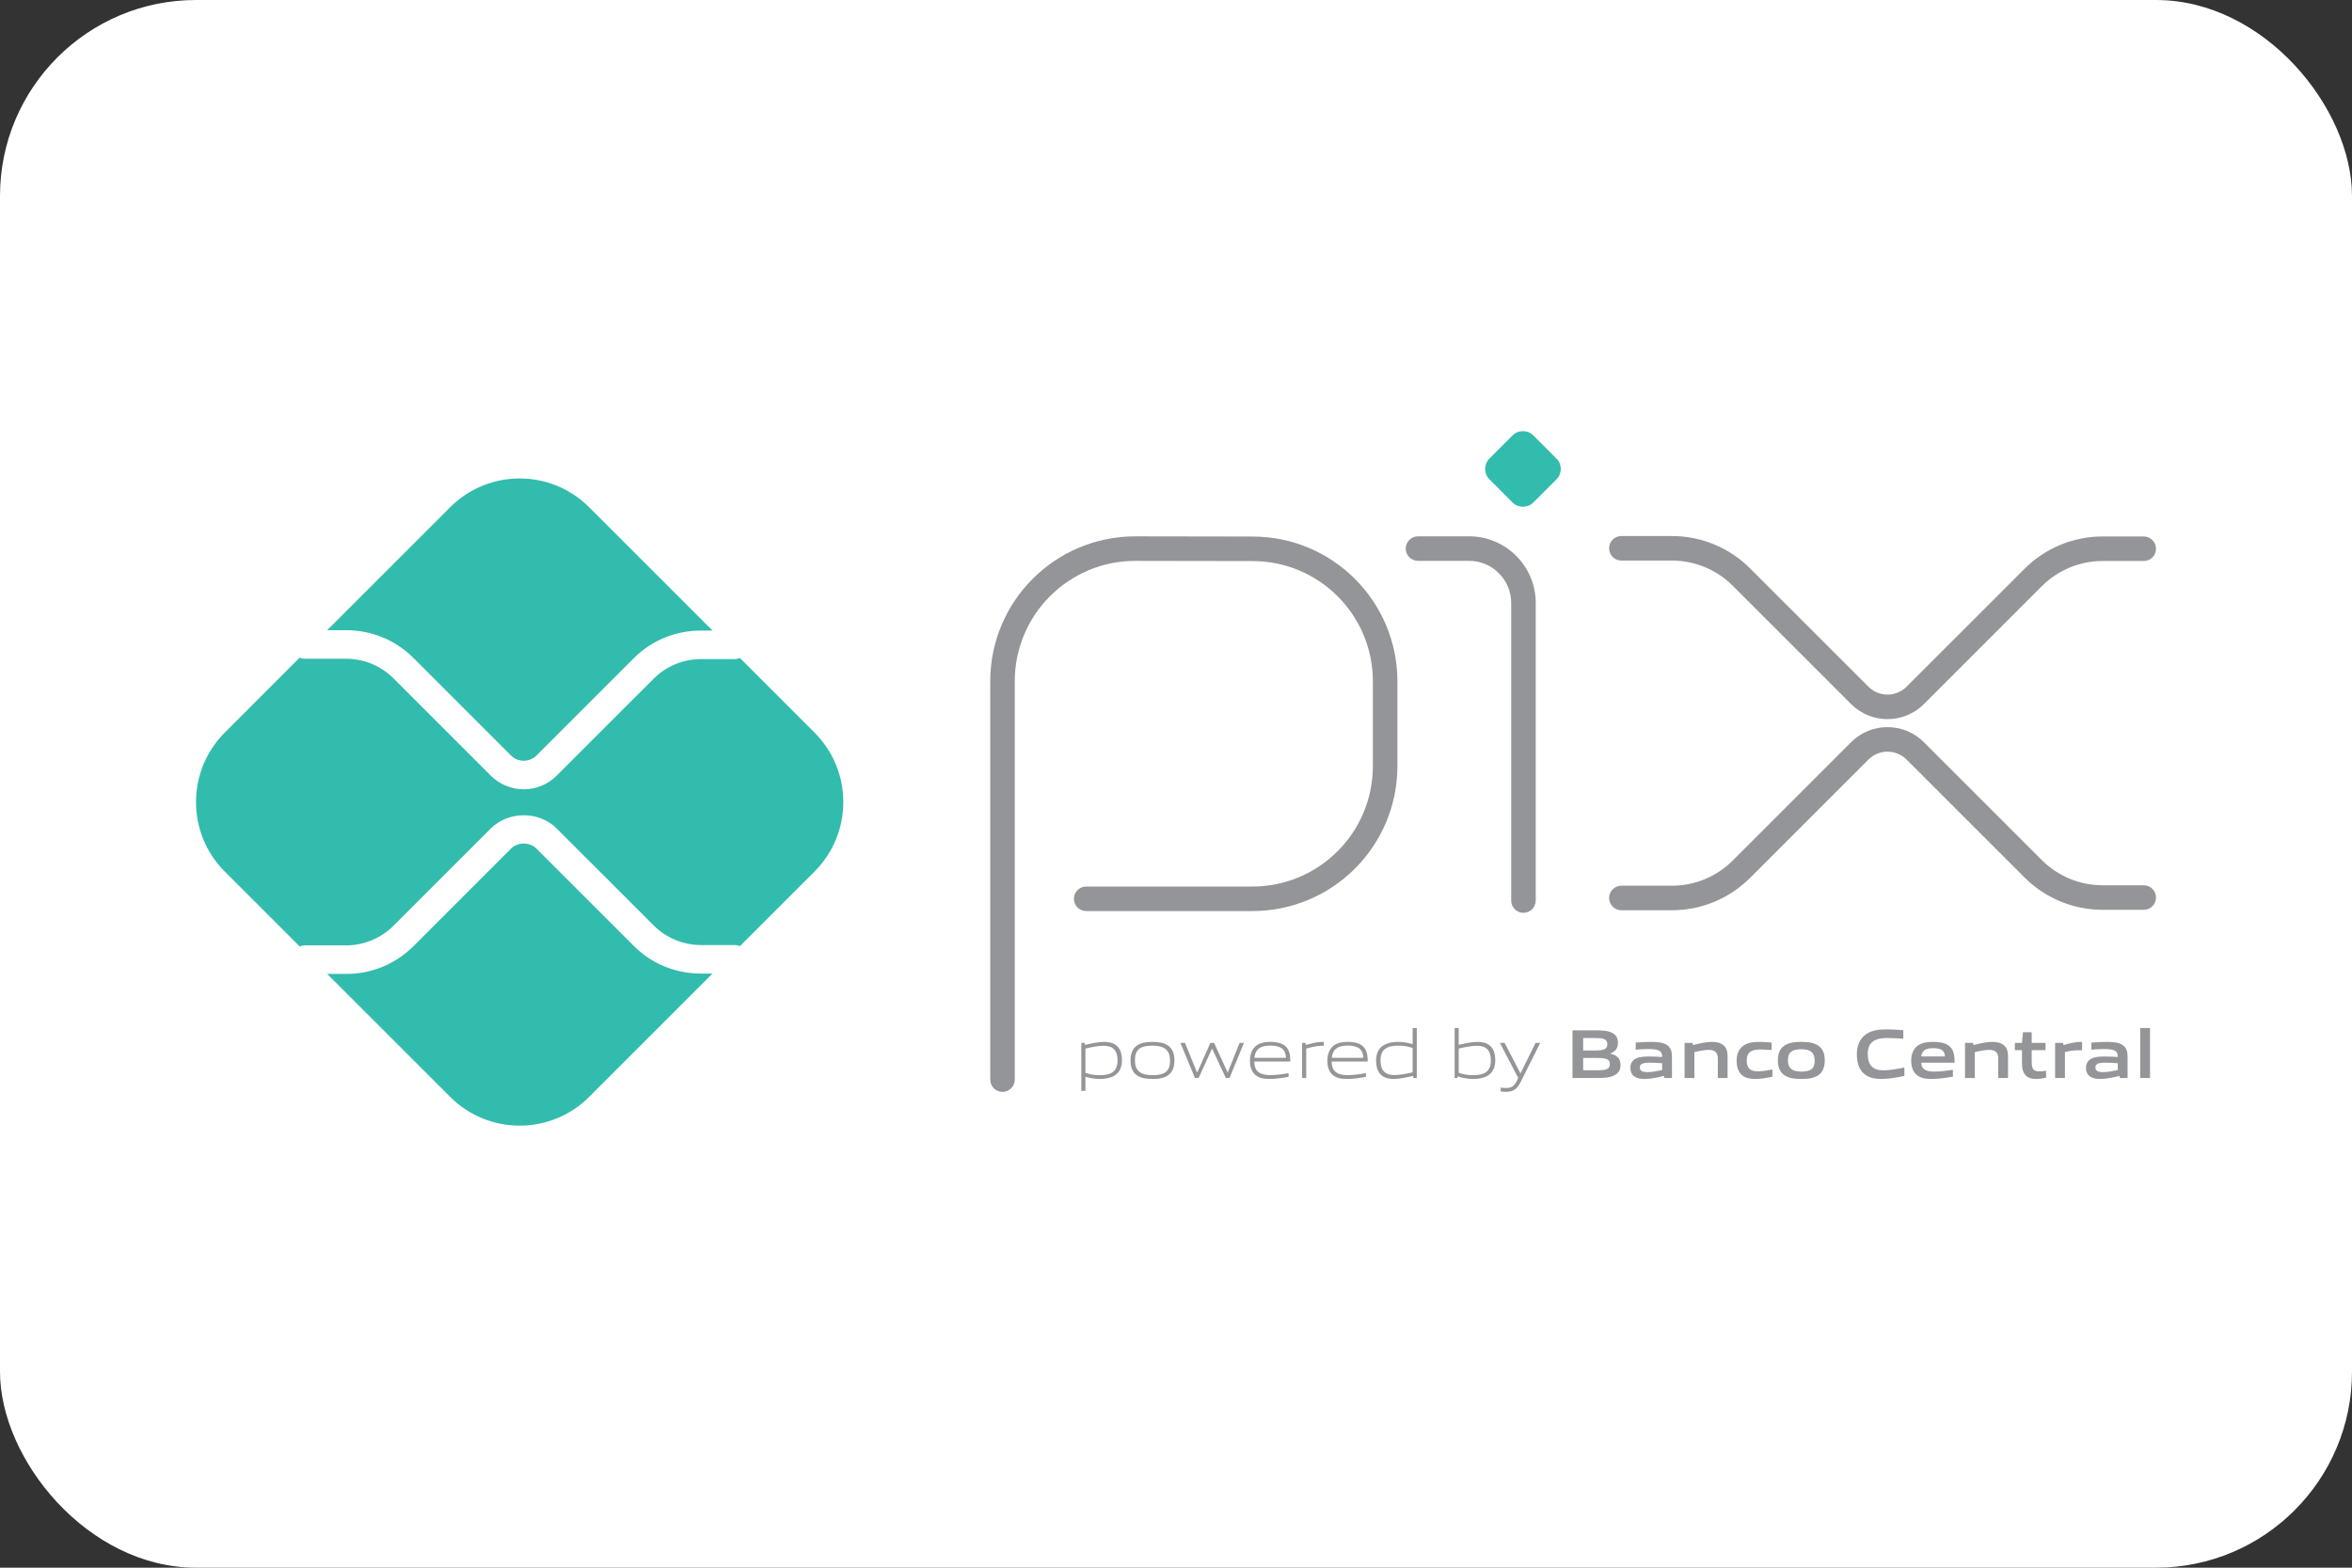 <?xml version="1.0" encoding="UTF-8"?>
<svg xmlns="http://www.w3.org/2000/svg" width="60" height="40" viewBox="0 0 60 40" fill="none">
  <rect x="0" y="0" width="60" height="40" fill="#333333" stroke="none"/>
  <g id="Pix">
    <rect width="60" height="40" rx="5" fill="white"></rect>
    <g id="group">
      <path id="path2356 (Stroke)" fill-rule="evenodd" clip-rule="evenodd" d="M28.96 14.311C27.263 14.311 25.887 15.687 25.887 17.384V27.547C25.887 27.72 25.747 27.86 25.574 27.86C25.401 27.86 25.261 27.72 25.261 27.547V17.384C25.261 15.341 26.917 13.685 28.96 13.685H28.96L31.961 13.69C33.998 13.694 35.648 15.347 35.648 17.384V19.547C35.648 21.59 33.992 23.246 31.949 23.246H27.709C27.536 23.246 27.396 23.106 27.396 22.933C27.396 22.76 27.536 22.62 27.709 22.62H31.949C33.646 22.62 35.022 21.244 35.022 19.547V17.384C35.022 15.692 33.652 14.319 31.96 14.316C31.96 14.316 31.96 14.316 31.96 14.316L28.96 14.311C28.96 14.311 28.96 14.311 28.96 14.311Z" fill="#939598"></path>
      <path id="path2360 (Stroke)" fill-rule="evenodd" clip-rule="evenodd" d="M35.86 13.997C35.86 13.824 36.001 13.684 36.173 13.684H37.475C38.415 13.684 39.177 14.446 39.177 15.386V22.978C39.177 23.151 39.037 23.291 38.864 23.291C38.692 23.291 38.551 23.151 38.551 22.978V15.386C38.551 14.792 38.069 14.31 37.475 14.31H36.173C36.001 14.31 35.86 14.17 35.86 13.997Z" fill="#939598"></path>
      <path id="path2364" d="M38.585 12.821L37.995 12.23C37.849 12.084 37.849 11.846 37.995 11.7L38.585 11.11C38.732 10.963 38.97 10.963 39.116 11.11L39.706 11.7C39.853 11.846 39.853 12.084 39.706 12.23L39.116 12.821C38.969 12.967 38.732 12.967 38.585 12.821Z" fill="#32BCAD"></path>
      <path id="path2368 (Stroke)" fill-rule="evenodd" clip-rule="evenodd" d="M41.049 13.99C41.049 13.817 41.189 13.677 41.362 13.677H42.653C43.4 13.677 44.116 13.974 44.644 14.502L47.664 17.521L47.664 17.521C47.932 17.79 48.368 17.791 48.637 17.521L51.646 14.513L51.646 14.513C52.174 13.985 52.89 13.688 53.638 13.688H54.687C54.86 13.688 55 13.828 55 14.001C55 14.174 54.86 14.314 54.687 14.314H53.638C53.056 14.314 52.499 14.545 52.088 14.956L49.08 17.964C48.567 18.477 47.734 18.477 47.221 17.964C47.221 17.964 47.221 17.964 47.221 17.964L44.202 14.945C43.791 14.534 43.234 14.303 42.653 14.303H41.362C41.189 14.303 41.049 14.163 41.049 13.99Z" fill="#939598"></path>
      <path id="path2372 (Stroke)" fill-rule="evenodd" clip-rule="evenodd" d="M48.637 19.381C48.368 19.112 47.932 19.112 47.664 19.381L47.664 19.381L44.644 22.4C44.116 22.928 43.4 23.225 42.653 23.225H41.362C41.189 23.225 41.049 23.085 41.049 22.912C41.049 22.739 41.189 22.599 41.362 22.599H42.653C43.234 22.599 43.791 22.368 44.202 21.957L47.221 18.938C47.221 18.938 47.221 18.938 47.221 18.938C47.734 18.424 48.567 18.424 49.08 18.938L52.088 21.946C52.499 22.357 53.056 22.588 53.638 22.588H54.687C54.86 22.588 55 22.728 55 22.901C55 23.074 54.86 23.214 54.687 23.214H53.638C52.89 23.214 52.174 22.917 51.646 22.389L51.646 22.389L48.637 19.381Z" fill="#939598"></path>
      <path id="path2376" d="M17.878 24.841C17.23 24.841 16.621 24.589 16.163 24.131L13.686 21.654C13.512 21.479 13.209 21.48 13.035 21.654L10.549 24.14C10.091 24.598 9.482 24.85 8.834 24.85H8.346L11.483 27.987C12.462 28.966 14.051 28.966 15.03 27.987L18.176 24.841H17.878Z" fill="#32BCAD"></path>
      <path id="path2380" d="M8.834 16.08C9.482 16.08 10.091 16.332 10.549 16.79L13.035 19.276C13.214 19.456 13.506 19.456 13.686 19.276L16.163 16.799C16.621 16.341 17.23 16.089 17.878 16.089H18.176L15.03 12.943C14.051 11.963 12.462 11.963 11.483 12.943L8.346 16.08L8.834 16.08Z" fill="#32BCAD"></path>
      <path id="path2384" d="M20.778 18.691L18.877 16.79C18.835 16.807 18.79 16.817 18.742 16.817H17.878C17.431 16.817 16.994 16.998 16.678 17.314L14.201 19.791C13.969 20.023 13.665 20.139 13.361 20.139C13.056 20.139 12.752 20.023 12.52 19.791L10.034 17.305C9.718 16.989 9.281 16.808 8.834 16.808H7.771C7.726 16.808 7.683 16.797 7.643 16.782L5.735 18.691C4.755 19.671 4.755 21.259 5.735 22.239L7.643 24.147C7.683 24.132 7.726 24.122 7.771 24.122H8.834C9.281 24.122 9.718 23.94 10.034 23.624L12.52 21.139C12.969 20.69 13.752 20.689 14.201 21.139L16.678 23.615C16.994 23.931 17.431 24.113 17.878 24.113H18.742C18.79 24.113 18.835 24.123 18.877 24.14L20.778 22.239C21.758 21.259 21.758 19.671 20.778 18.691Z" fill="#32BCAD"></path>
      <path id="path2388" d="M28.154 26.683C28.014 26.683 27.851 26.717 27.689 26.754V27.374C27.801 27.415 27.929 27.434 28.052 27.434C28.362 27.434 28.509 27.329 28.509 27.056C28.509 26.799 28.389 26.683 28.154 26.683ZM27.585 27.834V26.609H27.67L27.679 26.662C27.823 26.628 28.021 26.584 28.163 26.584C28.279 26.584 28.389 26.602 28.481 26.676C28.588 26.763 28.621 26.903 28.621 27.056C28.621 27.216 28.568 27.367 28.422 27.45C28.321 27.507 28.185 27.53 28.062 27.53C27.936 27.53 27.816 27.51 27.689 27.473V27.834H27.585Z" fill="#939598"></path>
      <path id="path2392" d="M29.401 26.68C29.09 26.68 28.952 26.777 28.952 27.051C28.952 27.315 29.089 27.434 29.401 27.434C29.71 27.434 29.848 27.338 29.848 27.065C29.848 26.8 29.712 26.68 29.401 26.68ZM29.8 27.434C29.697 27.509 29.559 27.53 29.401 27.53C29.239 27.53 29.101 27.507 29 27.434C28.886 27.354 28.84 27.223 28.84 27.058C28.84 26.895 28.886 26.762 29 26.68C29.101 26.607 29.239 26.584 29.401 26.584C29.561 26.584 29.697 26.607 29.8 26.68C29.916 26.762 29.96 26.895 29.96 27.056C29.96 27.221 29.914 27.354 29.8 27.434Z" fill="#939598"></path>
      <path id="path2396" d="M31.271 27.505L30.924 26.762H30.917L30.577 27.505H30.483L30.113 26.609H30.229L30.536 27.361H30.543L30.877 26.609H30.972L31.315 27.361H31.322L31.622 26.609H31.734L31.365 27.505H31.271Z" fill="#939598"></path>
      <path id="path2400" d="M32.403 26.678C32.116 26.678 32.018 26.806 32 26.991H32.806C32.797 26.786 32.693 26.678 32.403 26.678ZM32.4 27.53C32.228 27.53 32.116 27.505 32.027 27.43C31.922 27.34 31.887 27.209 31.887 27.058C31.887 26.914 31.935 26.762 32.054 26.674C32.153 26.605 32.276 26.584 32.403 26.584C32.519 26.584 32.652 26.596 32.762 26.671C32.892 26.758 32.916 26.911 32.916 27.084H31.997C32 27.269 32.061 27.432 32.409 27.432C32.574 27.432 32.728 27.406 32.872 27.381V27.475C32.723 27.502 32.558 27.53 32.4 27.53Z" fill="#939598"></path>
      <path id="path2404" d="M33.217 27.505V26.609H33.302L33.311 26.662C33.501 26.614 33.59 26.584 33.757 26.584H33.769V26.683H33.744C33.604 26.683 33.519 26.703 33.322 26.754V27.505H33.217Z" fill="#939598"></path>
      <path id="path2408" d="M34.377 26.678C34.09 26.678 33.992 26.806 33.974 26.991H34.78C34.771 26.786 34.666 26.678 34.377 26.678ZM34.374 27.53C34.201 27.53 34.09 27.505 34.001 27.43C33.896 27.34 33.861 27.209 33.861 27.058C33.861 26.914 33.909 26.762 34.028 26.674C34.127 26.605 34.249 26.584 34.377 26.584C34.493 26.584 34.626 26.596 34.736 26.671C34.865 26.758 34.89 26.911 34.89 27.084H33.971C33.974 27.269 34.035 27.432 34.382 27.432C34.547 27.432 34.702 27.406 34.846 27.381V27.475C34.697 27.502 34.532 27.53 34.374 27.53Z" fill="#939598"></path>
      <path id="path2412" d="M36.037 26.74C35.925 26.699 35.798 26.68 35.675 26.68C35.365 26.68 35.217 26.785 35.217 27.058C35.217 27.317 35.338 27.43 35.572 27.43C35.712 27.43 35.876 27.397 36.037 27.361V26.74ZM36.057 27.505L36.048 27.452C35.904 27.485 35.705 27.53 35.563 27.53C35.448 27.53 35.338 27.514 35.246 27.438C35.139 27.351 35.105 27.21 35.105 27.058C35.105 26.898 35.159 26.747 35.304 26.666C35.405 26.607 35.542 26.584 35.666 26.584C35.791 26.584 35.911 26.605 36.037 26.641V26.231H36.142V27.505H36.057Z" fill="#939598"></path>
      <path id="path2416" d="M37.678 26.683C37.537 26.683 37.374 26.717 37.212 26.754V27.372C37.326 27.415 37.452 27.434 37.575 27.434C37.885 27.434 38.032 27.329 38.032 27.056C38.032 26.799 37.912 26.683 37.678 26.683ZM37.946 27.45C37.844 27.507 37.708 27.53 37.585 27.53C37.452 27.53 37.319 27.507 37.184 27.462L37.179 27.505H37.108V26.231H37.212V26.658C37.356 26.627 37.55 26.584 37.686 26.584C37.802 26.584 37.912 26.602 38.004 26.676C38.111 26.763 38.144 26.903 38.144 27.056C38.144 27.216 38.091 27.367 37.946 27.45Z" fill="#939598"></path>
      <path id="path2420" d="M38.283 27.849V27.752C38.335 27.757 38.383 27.761 38.416 27.761C38.546 27.761 38.624 27.723 38.697 27.576L38.731 27.505L38.262 26.609H38.383L38.784 27.383H38.791L39.173 26.609H39.292L38.788 27.615C38.695 27.798 38.596 27.858 38.413 27.858C38.372 27.858 38.328 27.855 38.283 27.849Z" fill="#939598"></path>
      <path id="path2424" d="M40.735 26.994H40.387V27.308H40.737C40.976 27.308 41.067 27.281 41.067 27.15C41.067 27.01 40.943 26.994 40.735 26.994ZM40.671 26.485H40.387V26.804H40.673C40.909 26.804 41.003 26.776 41.003 26.642C41.003 26.501 40.884 26.485 40.671 26.485ZM41.211 27.42C41.083 27.502 40.928 27.505 40.646 27.505H40.115V26.289H40.634C40.877 26.289 41.026 26.293 41.15 26.367C41.239 26.421 41.274 26.502 41.274 26.609C41.274 26.736 41.221 26.822 41.083 26.879V26.886C41.239 26.921 41.34 27.001 41.34 27.173C41.34 27.29 41.298 27.367 41.211 27.42Z" fill="#939598"></path>
      <path id="path2428" d="M42.402 27.129C42.297 27.12 42.191 27.115 42.079 27.115C41.896 27.115 41.832 27.152 41.832 27.235C41.832 27.313 41.886 27.356 42.026 27.356C42.143 27.356 42.283 27.329 42.402 27.303V27.129ZM42.455 27.505L42.448 27.452C42.295 27.489 42.118 27.53 41.962 27.53C41.866 27.53 41.763 27.517 41.69 27.464C41.623 27.416 41.591 27.338 41.591 27.248C41.591 27.146 41.635 27.052 41.742 27.005C41.836 26.96 41.962 26.957 42.077 26.957C42.171 26.957 42.297 26.962 42.402 26.969V26.953C42.402 26.813 42.31 26.767 42.058 26.767C41.96 26.767 41.841 26.772 41.727 26.783V26.602C41.853 26.591 41.995 26.584 42.113 26.584C42.269 26.584 42.43 26.596 42.53 26.667C42.633 26.74 42.652 26.841 42.652 26.974V27.505L42.455 27.505Z" fill="#939598"></path>
      <path id="path2432" d="M43.822 27.505V27.01C43.822 26.847 43.739 26.788 43.59 26.788C43.48 26.788 43.342 26.816 43.224 26.845V27.505H42.974V26.609H43.178L43.187 26.666C43.345 26.625 43.521 26.584 43.666 26.584C43.776 26.584 43.888 26.6 43.973 26.676C44.044 26.74 44.071 26.829 44.071 26.957V27.505H43.822Z" fill="#939598"></path>
      <path id="path2436" d="M44.778 27.53C44.663 27.53 44.537 27.514 44.444 27.436C44.334 27.347 44.302 27.207 44.302 27.056C44.302 26.914 44.349 26.76 44.485 26.673C44.597 26.6 44.735 26.584 44.879 26.584C44.982 26.584 45.083 26.591 45.195 26.602V26.793C45.105 26.785 44.996 26.777 44.909 26.777C44.671 26.777 44.56 26.852 44.56 27.058C44.56 27.251 44.643 27.335 44.838 27.335C44.952 27.335 45.085 27.313 45.215 27.289V27.473C45.074 27.502 44.922 27.53 44.778 27.53Z" fill="#939598"></path>
      <path id="path2440" d="M45.954 26.772C45.716 26.772 45.611 26.847 45.611 27.051C45.611 27.255 45.714 27.342 45.954 27.342C46.19 27.342 46.293 27.269 46.293 27.065C46.293 26.861 46.192 26.772 45.954 26.772ZM46.383 27.436C46.273 27.51 46.13 27.53 45.954 27.53C45.775 27.53 45.631 27.509 45.523 27.436C45.398 27.354 45.354 27.219 45.354 27.058C45.354 26.896 45.398 26.76 45.523 26.678C45.631 26.605 45.775 26.584 45.954 26.584C46.131 26.584 46.273 26.605 46.383 26.678C46.508 26.76 46.55 26.896 46.55 27.056C46.55 27.218 46.506 27.354 46.383 27.436Z" fill="#939598"></path>
      <path id="path2444" d="M47.995 27.53C47.844 27.53 47.681 27.505 47.559 27.404C47.413 27.283 47.369 27.097 47.369 26.896C47.369 26.717 47.425 26.504 47.615 26.38C47.763 26.284 47.945 26.265 48.13 26.265C48.265 26.265 48.403 26.273 48.554 26.286V26.504C48.425 26.493 48.265 26.485 48.141 26.485C47.795 26.485 47.647 26.616 47.647 26.896C47.647 27.182 47.784 27.31 48.04 27.31C48.206 27.31 48.393 27.276 48.581 27.237V27.453C48.393 27.491 48.196 27.53 47.995 27.53Z" fill="#939598"></path>
      <path id="path2448" d="M49.316 26.744C49.109 26.744 49.029 26.818 49.013 26.955H49.616C49.609 26.809 49.524 26.744 49.316 26.744ZM49.279 27.53C49.132 27.53 48.999 27.512 48.899 27.43C48.793 27.342 48.755 27.209 48.755 27.056C48.755 26.919 48.8 26.767 48.924 26.678C49.034 26.6 49.174 26.584 49.316 26.584C49.444 26.584 49.595 26.598 49.705 26.674C49.849 26.776 49.861 26.932 49.863 27.116H49.011C49.016 27.253 49.089 27.342 49.341 27.342C49.497 27.342 49.671 27.319 49.819 27.296V27.471C49.646 27.5 49.458 27.53 49.279 27.53Z" fill="#939598"></path>
      <path id="path2452" d="M50.976 27.505V27.01C50.976 26.847 50.893 26.788 50.744 26.788C50.634 26.788 50.495 26.816 50.378 26.845V27.505H50.128V26.609H50.332L50.341 26.666C50.499 26.625 50.675 26.584 50.82 26.584C50.93 26.584 51.042 26.6 51.127 26.676C51.198 26.74 51.225 26.829 51.225 26.957V27.505H50.976Z" fill="#939598"></path>
      <path id="path2456" d="M51.937 27.53C51.817 27.53 51.707 27.496 51.646 27.402C51.602 27.338 51.581 27.251 51.581 27.131V26.795H51.4V26.609H51.581L51.607 26.337H51.829V26.609H52.182V26.795H51.829V27.083C51.829 27.152 51.834 27.21 51.854 27.253C51.88 27.313 51.939 27.336 52.017 27.336C52.076 27.336 52.147 27.328 52.196 27.319V27.498C52.115 27.514 52.021 27.53 51.937 27.53Z" fill="#939598"></path>
      <path id="path2460" d="M52.426 27.505V26.609H52.631L52.639 26.666C52.804 26.619 52.927 26.584 53.083 26.584C53.09 26.584 53.101 26.584 53.115 26.586V26.799C53.087 26.797 53.053 26.797 53.028 26.797C52.906 26.797 52.813 26.811 52.677 26.843V27.505L52.426 27.505Z" fill="#939598"></path>
      <path id="path2464" d="M54.025 27.129C53.92 27.12 53.814 27.115 53.702 27.115C53.519 27.115 53.455 27.152 53.455 27.235C53.455 27.313 53.508 27.356 53.648 27.356C53.766 27.356 53.906 27.329 54.025 27.303V27.129ZM54.078 27.505L54.071 27.452C53.918 27.489 53.741 27.53 53.585 27.53C53.489 27.53 53.386 27.517 53.313 27.464C53.246 27.416 53.214 27.338 53.214 27.248C53.214 27.146 53.258 27.052 53.365 27.005C53.459 26.96 53.585 26.957 53.7 26.957C53.794 26.957 53.92 26.962 54.025 26.969V26.953C54.025 26.813 53.932 26.767 53.681 26.767C53.583 26.767 53.464 26.772 53.35 26.783V26.602C53.476 26.591 53.618 26.584 53.736 26.584C53.892 26.584 54.053 26.596 54.153 26.667C54.256 26.74 54.275 26.841 54.275 26.974V27.505L54.078 27.505Z" fill="#939598"></path>
      <path id="path2466" d="M54.597 26.231H54.847V27.505H54.597V26.231Z" fill="#939598"></path>
    </g>
  </g>
</svg>
